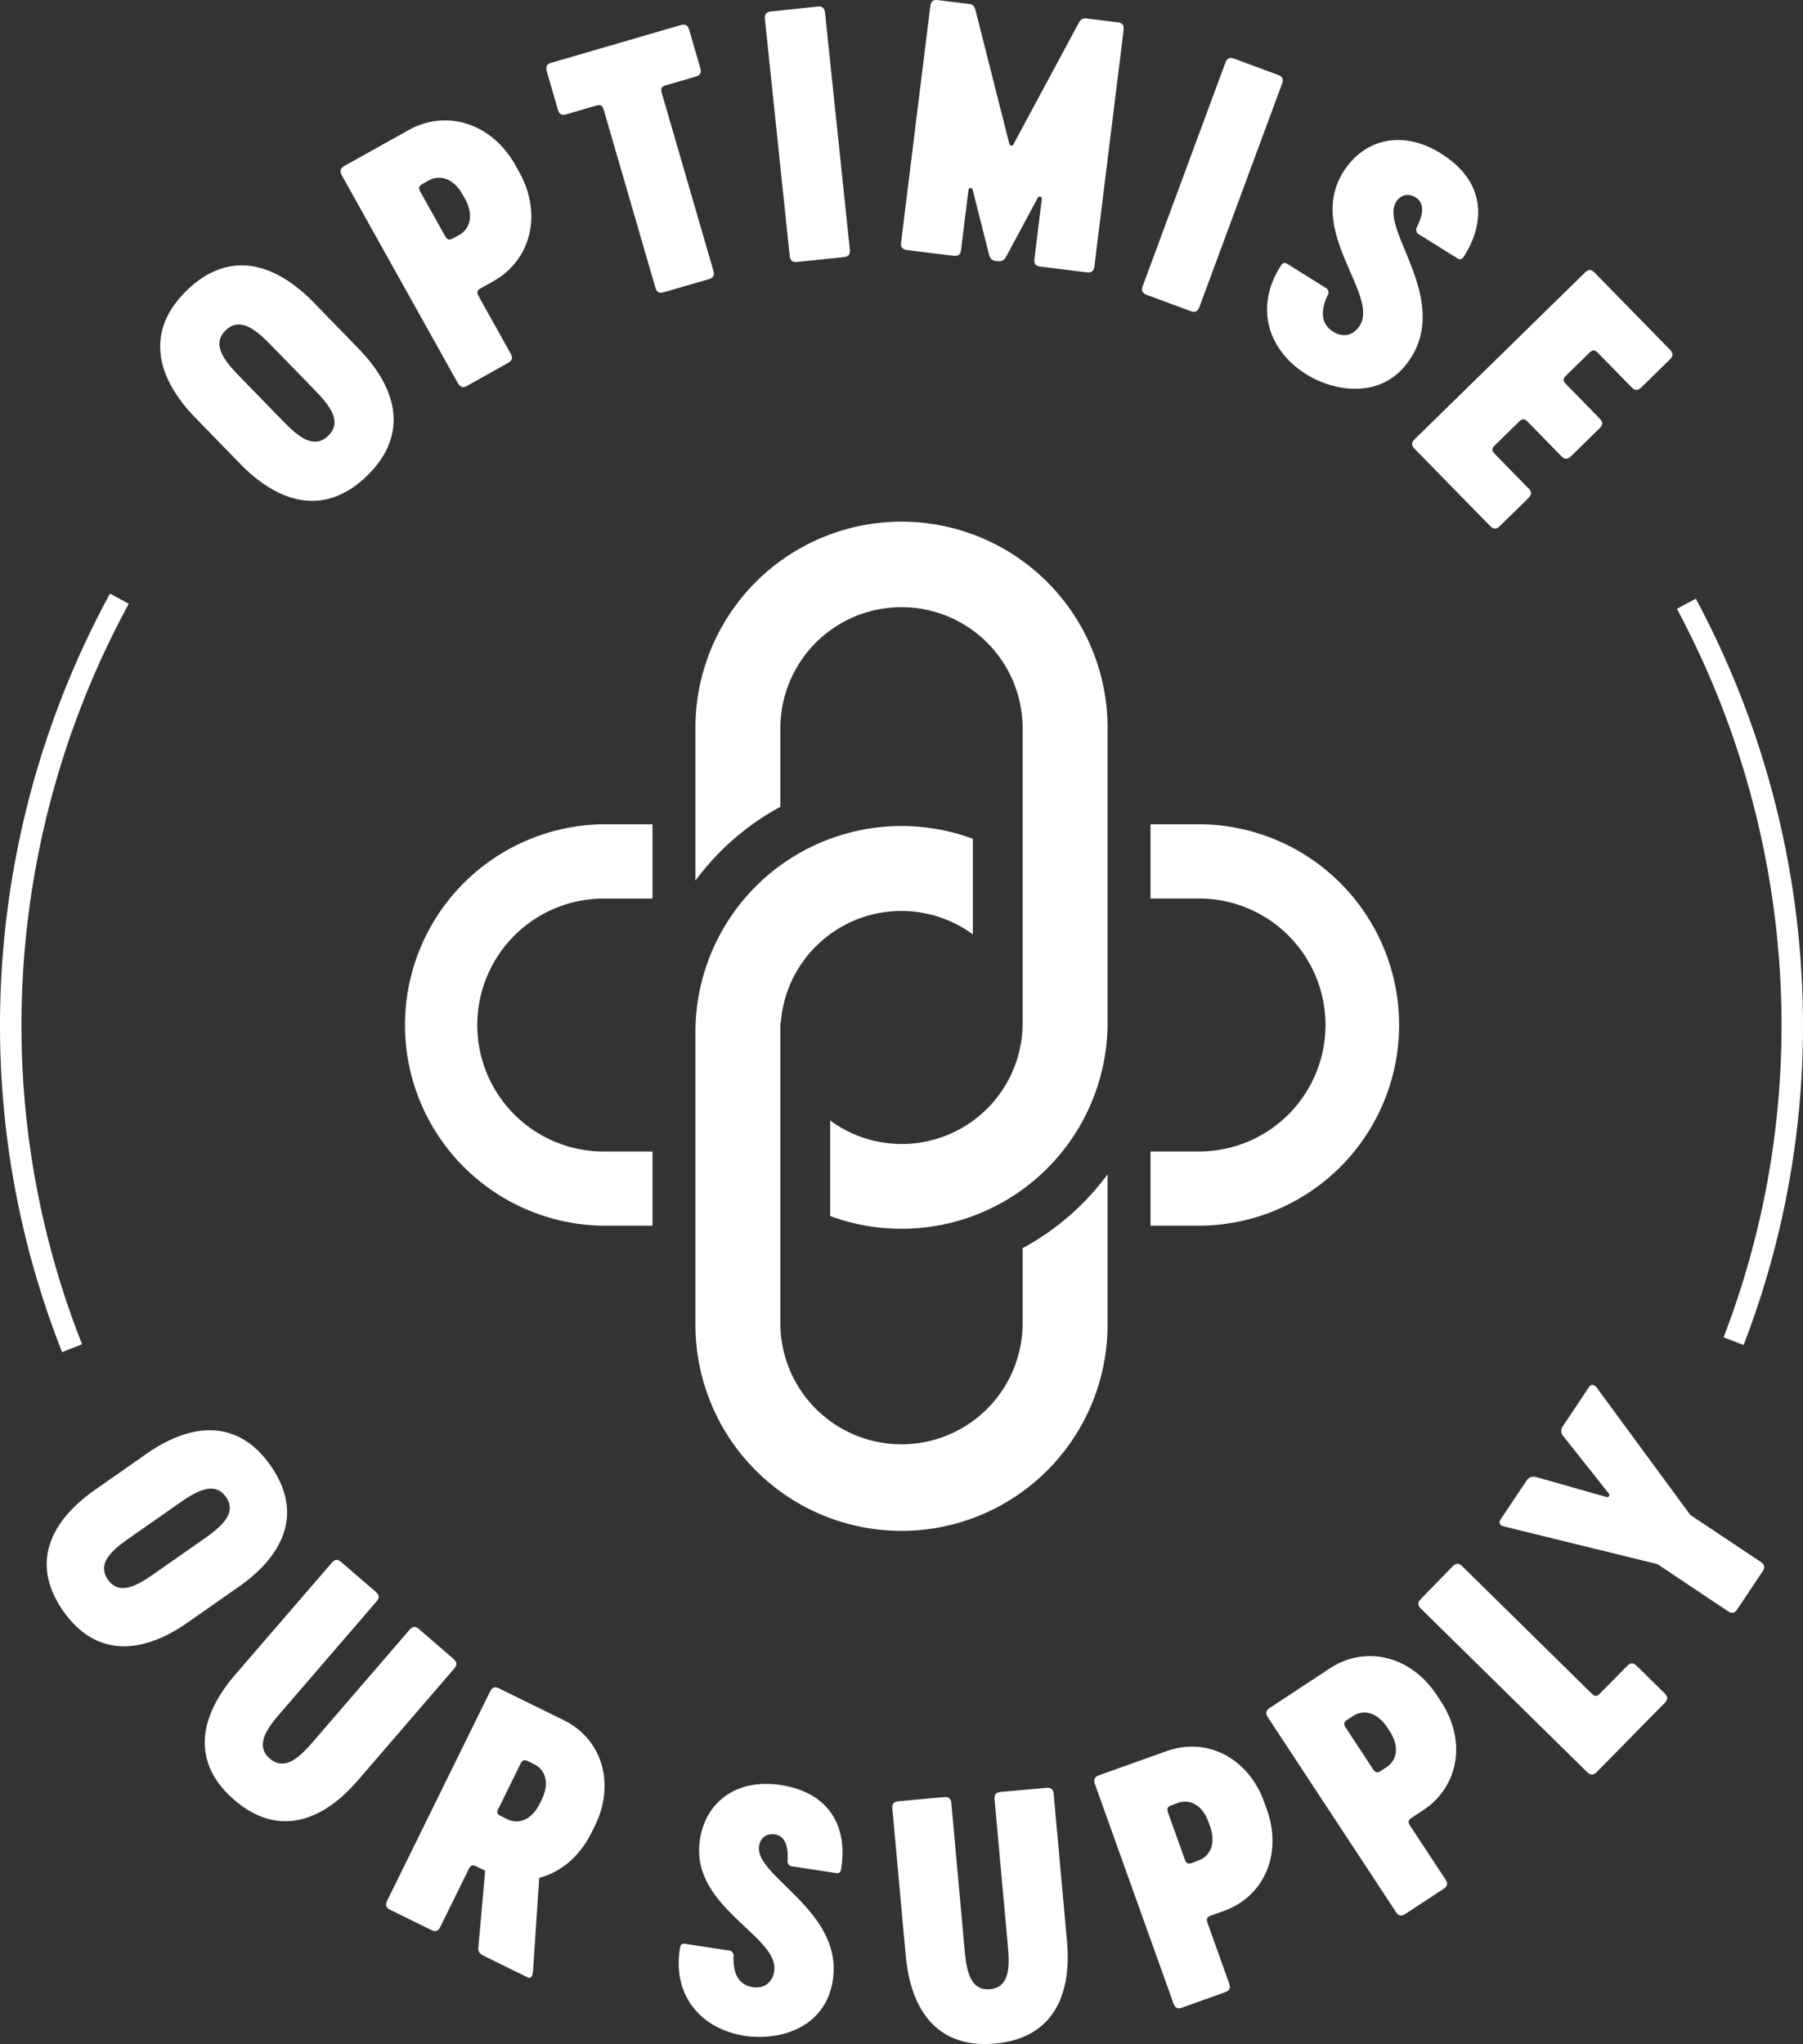 <?xml version="1.0" encoding="UTF-8"?>
<svg xmlns="http://www.w3.org/2000/svg" viewBox="0 0 840 952.24">
  <rect x="0" y="0" width="840" height="952.24" fill="#333333" stroke="none"/>
  <defs>
    <style>.cls-1{fill:#fff;}</style>
  </defs>
  <g id="Layer_2" data-name="Layer 2">
    <g id="Isolation_Mode" data-name="Isolation Mode">
      <path class="cls-1" d="M28.94,629.92A413.72,413.72,0,0,1,0,477.53a421.21,421.21,0,0,1,51.24-201L60,281.27A411.27,411.27,0,0,0,10,477.53,403.7,403.7,0,0,0,38.24,626.25ZM840,477.53A421.38,421.38,0,0,0,790.06,278.9l-8.81,4.73A411.35,411.35,0,0,1,830,477.53,403.8,403.8,0,0,1,803,623l9.33,3.59A413.62,413.62,0,0,0,840,477.53ZM171,221.65c19.29-18.77,14.6-40.19-4.06-59.36L146.24,141c-18.66-19.18-39.94-24.45-59.23-5.68s-14.59,40.19,4.07,59.36L111.81,216C130.47,235.15,151.75,240.41,171,221.65ZM152.92,203c-6.62,6.44-13.95.48-20.82-6.59L111.26,175c-6.88-7.07-12.75-14.67-6.13-21.11s14.05-.36,20.93,6.71L146.9,182C153.77,189.11,159.53,196.6,152.92,203Zm64.85-23.34,18.85-10.53c2-1.14,2.41-2.42,1.26-4.47l-14.8-26.5c-1.14-2.05-.9-2.9,1.14-4l5.47-3.05c17.62-9.85,23.22-31.26,12.15-51.06l-1.67-3c-11.07-19.8-32.24-26.25-49.86-16.41L160.54,77.25c-2,1.15-2.41,2.43-1.27,4.47l54,96.7C214.44,180.47,215.72,180.83,217.77,179.69Zm-6.52-68.76c-2.05,1.14-2.9.9-4-1.15l-11.3-20.21c-1.14-2-.9-2.9,1.15-4l2.59-1.45c5.06-2.82,11.5-1.22,15.93,6.7l.92,1.64c4.42,7.92,2.4,14.25-2.65,17.07Zm105.8-99.19L257,29.2c-2.26.66-2.9,1.82-2.24,4.08L259.87,51c.65,2.26,1.82,2.9,4.07,2.24l13.67-4c2.26-.65,3-.23,3.69,2l24,82.64c.65,2.25,1.81,2.89,4.07,2.23l20.73-6c2.26-.65,2.89-1.82,2.24-4.07l-24-82.63c-.66-2.26-.23-3,2-3.69l13.68-4c2.25-.65,2.89-1.82,2.23-4.07L321.12,14C320.47,11.73,319.3,11.09,317.05,11.74ZM367.9,119.11c.24,2.33,1.27,3.17,3.61,2.92L393,119.79c2.33-.25,3.17-1.28,2.92-3.61L384.38,6c-.25-2.34-1.28-3.17-3.61-2.93L359.3,5.34c-2.34.24-3.17,1.28-2.93,3.61Zm54.78-2.6,21.43,2.65c2.32.29,3.37-.53,3.66-2.86l3.45-27.95a1,1,0,0,1,1.91-.08l7.51,29.78c.52,2.11,1.17,3.3,3.65,3.61l.31,0c2.49.31,3.4-.68,4.42-2.6L483.56,92a1,1,0,0,1,1.82.55l-3.45,28c-.29,2.32.53,3.37,2.86,3.66l21.42,2.65c2.33.29,3.38-.53,3.67-2.86L523.47,14.05c.29-2.33-.53-3.38-2.86-3.67L506.17,8.6c-2.33-.29-3.14,1.18-4,2.82L472.12,67.29a1,1,0,0,1-1.87-.23L454.68,5.54c-.41-1.78-.84-3.41-3.17-3.7L437.07.06c-2.32-.29-3.37.52-3.66,2.85L419.82,112.85C419.53,115.18,420.35,116.22,422.68,116.51Zm109.74,16.66c-.82,2.2-.26,3.41,1.94,4.23l20.24,7.49c2.2.81,3.41.26,4.22-1.94L597.27,39.08c.82-2.21.26-3.41-1.94-4.23l-20.24-7.49c-2.21-.81-3.41-.26-4.23,1.94Zm125.05,33.31c17-27.2-12.4-57.53-7.77-70.87,1.44-4.08,5.59-6.28,9.84-3.63,5.17,3.23,2.5,9.86.67,13.69a2.47,2.47,0,0,0,1.06,3.62l17.78,11.1c1.59,1,2.39,0,3.22-1.31,10.35-16.59,9.15-35-10.89-47.56C653.07,60.09,635.24,65,625.8,80.14,608,108.67,644.75,139,632.54,153c-2.85,3.38-7.08,4.25-11.46,1.51-7.3-4.55-4.55-12.8-2.54-16.89a2.49,2.49,0,0,0-1.07-3.62l-17.78-11.1c-1.59-1-2.39,0-3.22,1.31-12.18,19.51-5.33,39.28,12.19,50.21C621.79,182.57,644.88,186.65,657.47,166.48Zm82.87-2c1.68-1.64,2.56-1.63,4.2,0l15.54,15.88c1.64,1.68,3,1.7,4.65.06l13.19-12.92c1.68-1.64,1.7-3,.06-4.64l-35-35.79c-1.64-1.68-3-1.69-4.65,0l-79.17,77.47c-1.68,1.64-1.69,3,0,4.65l35,35.78c1.64,1.68,3,1.69,4.65.05l13.19-12.91c1.68-1.64,1.7-3,.06-4.64l-15.54-15.88c-1.64-1.68-1.63-2.57,0-4.21l11.07-10.83c1.68-1.64,2.57-1.63,4.21,0l15.54,15.89c1.64,1.67,3,1.69,4.64.05l13.2-12.92c1.68-1.64,1.69-3,.05-4.64l-15.54-15.88c-1.64-1.68-1.63-2.57.05-4.21Zm-710.9,586c15.12,21.59,36.56,20.42,58,5.39l23.86-16.7c21.46-15,29.9-34.79,14.78-56.38s-36.57-20.43-58-5.39l-23.86,16.7C22.75,709.14,14.32,728.89,29.44,750.49Zm20.84-14.6c-5.19-7.4,1.73-13.56,9.64-19.1L83.9,700c7.91-5.53,16.18-10,21.37-2.61S103.41,711,95.5,716.58l-24,16.79C63.61,738.9,55.46,743.3,50.28,735.89Zm161,36.93-16-13.82c-1.74-1.5-3-1.4-4.54.34l-34.13,39.59-10.91,12.65c-6.3,7.31-13.12,13.58-20,7.67s-1.66-13.57,4.65-20.88l5.8-6.73,39.23-45.51c1.5-1.74,1.41-3-.33-4.54l-16-13.81c-1.74-1.5-3-1.41-4.54.34l-34.53,40-10.41,12.07c-17.11,19.85-20.43,41.07-.47,58.29s40.47,10.8,57.59-9l5.3-6.15,39.63-46C213.06,775.61,213,774.32,211.23,772.82Zm37,146.16,2.94-44.16c10-2.6,18.85-9.86,24.4-21.13l1.49-3c9.81-19.94,3.24-40.6-14.5-49.33l-30-14.75c-2.07-1-3.3-.6-4.31,1.46l-47.91,97.37c-1,2.07-.6,3.3,1.46,4.31l19,9.34c2.06,1,3.3.6,4.31-1.46l13.13-26.69c1-2.06,1.84-2.34,3.9-1.32l3.85,1.89-3.2,36c-.13,1.65.7,2.74,2.49,3.62l20.36,10C247,921.8,248.05,921,248.18,919Zm-15.91-76.67,10-20.36c1-2.06,1.84-2.34,3.9-1.32l2.61,1.28c5.09,2.51,7.39,8.59,3.47,16.57l-.81,1.65c-3.93,8-10.16,9.87-15.24,7.36l-2.62-1.28C231.53,845.19,231.25,844.37,232.27,842.31ZM388,922.45c4.75-31.06-33.43-47-34.42-60.78-.28-4.23,2.59-7.82,7.44-7.08,5.91.91,6.08,7.91,5.91,12.07a2.41,2.41,0,0,0,2.35,2.84l20.3,3.11c1.82.28,2.16-.91,2.39-2.42,2.9-18.94-5.32-35.09-28.2-38.59-20.91-3.21-35.05,8.12-37.69,25.39-5,32.57,39.83,45.64,34.24,62.93-1.26,4.15-4.73,6.56-9.73,5.8-8.33-1.28-9.05-9.76-8.83-14.23a2.42,2.42,0,0,0-2.36-2.84l-20.3-3.11c-1.81-.28-2.15.91-2.38,2.43-3.42,22.27,10.39,37.41,30.39,40.47C362.13,950.74,384.49,945.48,388,922.45Zm99.34-89.56-21.07,1.91c-2.29.21-3.12,1.21-2.91,3.49l4.71,52.06L469.6,907c.87,9.62.63,18.87-8.37,19.69s-10.91-8.25-11.78-17.87l-.8-8.85-5.42-59.84c-.21-2.29-1.21-3.12-3.5-2.92l-21.06,1.91c-2.29.21-3.12,1.21-2.92,3.5l4.77,52.66L422,911.15c2.36,26.1,15.31,43.24,41.56,40.87s35.91-21.57,33.54-47.67l-.73-8.09-5.47-60.45C490.65,833.52,489.65,832.69,487.36,832.89Zm63.45,102.37,19.92-7.13c2.16-.77,2.72-1.94,1.94-4.11l-10-28c-.77-2.16-.4-2.95,1.76-3.72l5.77-2.06c18.62-6.66,27.5-26.44,20-47.37l-1.13-3.17c-7.49-20.93-26.9-30.59-45.51-23.93L512.1,827c-2.17.77-2.72,2-2,4.11L546.7,933.31C547.47,935.48,548.65,936,550.81,935.26Zm4.84-67.49c-2.17.77-2.95.4-3.73-1.76l-7.64-21.36c-.77-2.17-.4-2.95,1.76-3.73l2.75-1c5.34-1.91,11.31.68,14.3,9l.62,1.73c3,8.37,0,14.15-5.32,16.06Zm99.17,23.82L672.49,880c1.92-1.26,2.18-2.54.92-4.46l-16.34-24.84c-1.27-1.92-1.09-2.77.83-4l5.12-3.37c16.52-10.87,20.48-32.19,8.26-50.75l-1.85-2.82c-12.22-18.57-33.36-23.38-49.88-12.51l-27.91,18.37c-1.93,1.26-2.19,2.54-.92,4.46l59.64,90.66C651.62,892.59,652.9,892.85,654.82,891.59Zm-11.24-66.73c-1.92,1.26-2.77,1.09-4-.83l-12.46-19c-1.27-1.92-1.09-2.77.83-4l2.43-1.6c4.74-3.12,11.15-2,16,5.41l1,1.54c4.88,7.43,3.36,13.75-1.38,16.87ZM758,776.15l-12.47,12.67c-1.61,1.64-2.48,1.65-4.12,0l-60.1-59.11c-1.64-1.61-2.94-1.6-4.55,0L662,744.87c-1.62,1.64-1.61,2.94,0,4.55l77.38,76.09c1.64,1.61,2.94,1.6,4.55,0l31.59-32.13c1.62-1.64,1.61-2.94,0-4.55l-12.9-12.68C760.94,774.5,759.64,774.51,758,776.15ZM740.28,646.2l-12.09,18.1a3.78,3.78,0,0,0,.34,5l21.1,26.62a1,1,0,0,1-1,1.53l-32.68-9.29c-2.21-.55-3.66,0-4.76,1.61l-12.09,18.1c-.94,1.4-.43,2.85,1.53,3.23l71.57,17.57,32.75,21.88c1.92,1.27,3.19,1,4.47-.89l11.74-17.59c1.28-1.91,1-3.19-.89-4.47L787.5,705.75l-43.65-59.38C742.66,644.84,741.21,644.8,740.28,646.2ZM516,617.17a96,96,0,0,1-192,0V480.8a96,96,0,0,1,129.23-90.05v44.53a56.33,56.33,0,0,0-89.48,41.34l-.18-.19V617.17a56.43,56.43,0,0,0,112.85,0V581.48A120.09,120.09,0,0,0,516,547.08v70.09ZM324,410.26V340.17c0-.76,0-1.53,0-2.29a96,96,0,0,1,192,2.29V476.51a96,96,0,0,1-129.23,90V522a56.3,56.3,0,0,0,89.65-45.48V340.17c0-.59,0-1.17,0-1.76a56.43,56.43,0,0,0-112.85,1.76v35.69A119.94,119.94,0,0,0,324,410.26ZM304,536.45H281.72a58.92,58.92,0,0,1-.87-117.84H304V384H281.5a93.51,93.51,0,0,0-1.12,187H304ZM559.63,384H536v34.59h23.69a58.93,58.93,0,0,1,0,117.84H536V571h23.69a93.51,93.51,0,0,0,0-187ZM324,410.26V340.17c0-.76,0-1.53,0-2.29a96,96,0,0,1,192,2.29V476.51a96,96,0,0,1-129.23,90V522a56.3,56.3,0,0,0,89.65-45.48V340.17c0-.59,0-1.17,0-1.76a56.43,56.43,0,0,0-112.85,1.76v35.69A119.94,119.94,0,0,0,324,410.26ZM516,617.17a96,96,0,0,1-192,0V480.8a96,96,0,0,1,129.23-90.05v44.53a56.33,56.33,0,0,0-89.48,41.34l-.18-.19V617.17a56.43,56.43,0,0,0,112.85,0V581.48A120.09,120.09,0,0,0,516,547.08v70.09Z"></path>
    </g>
  </g>
</svg>
